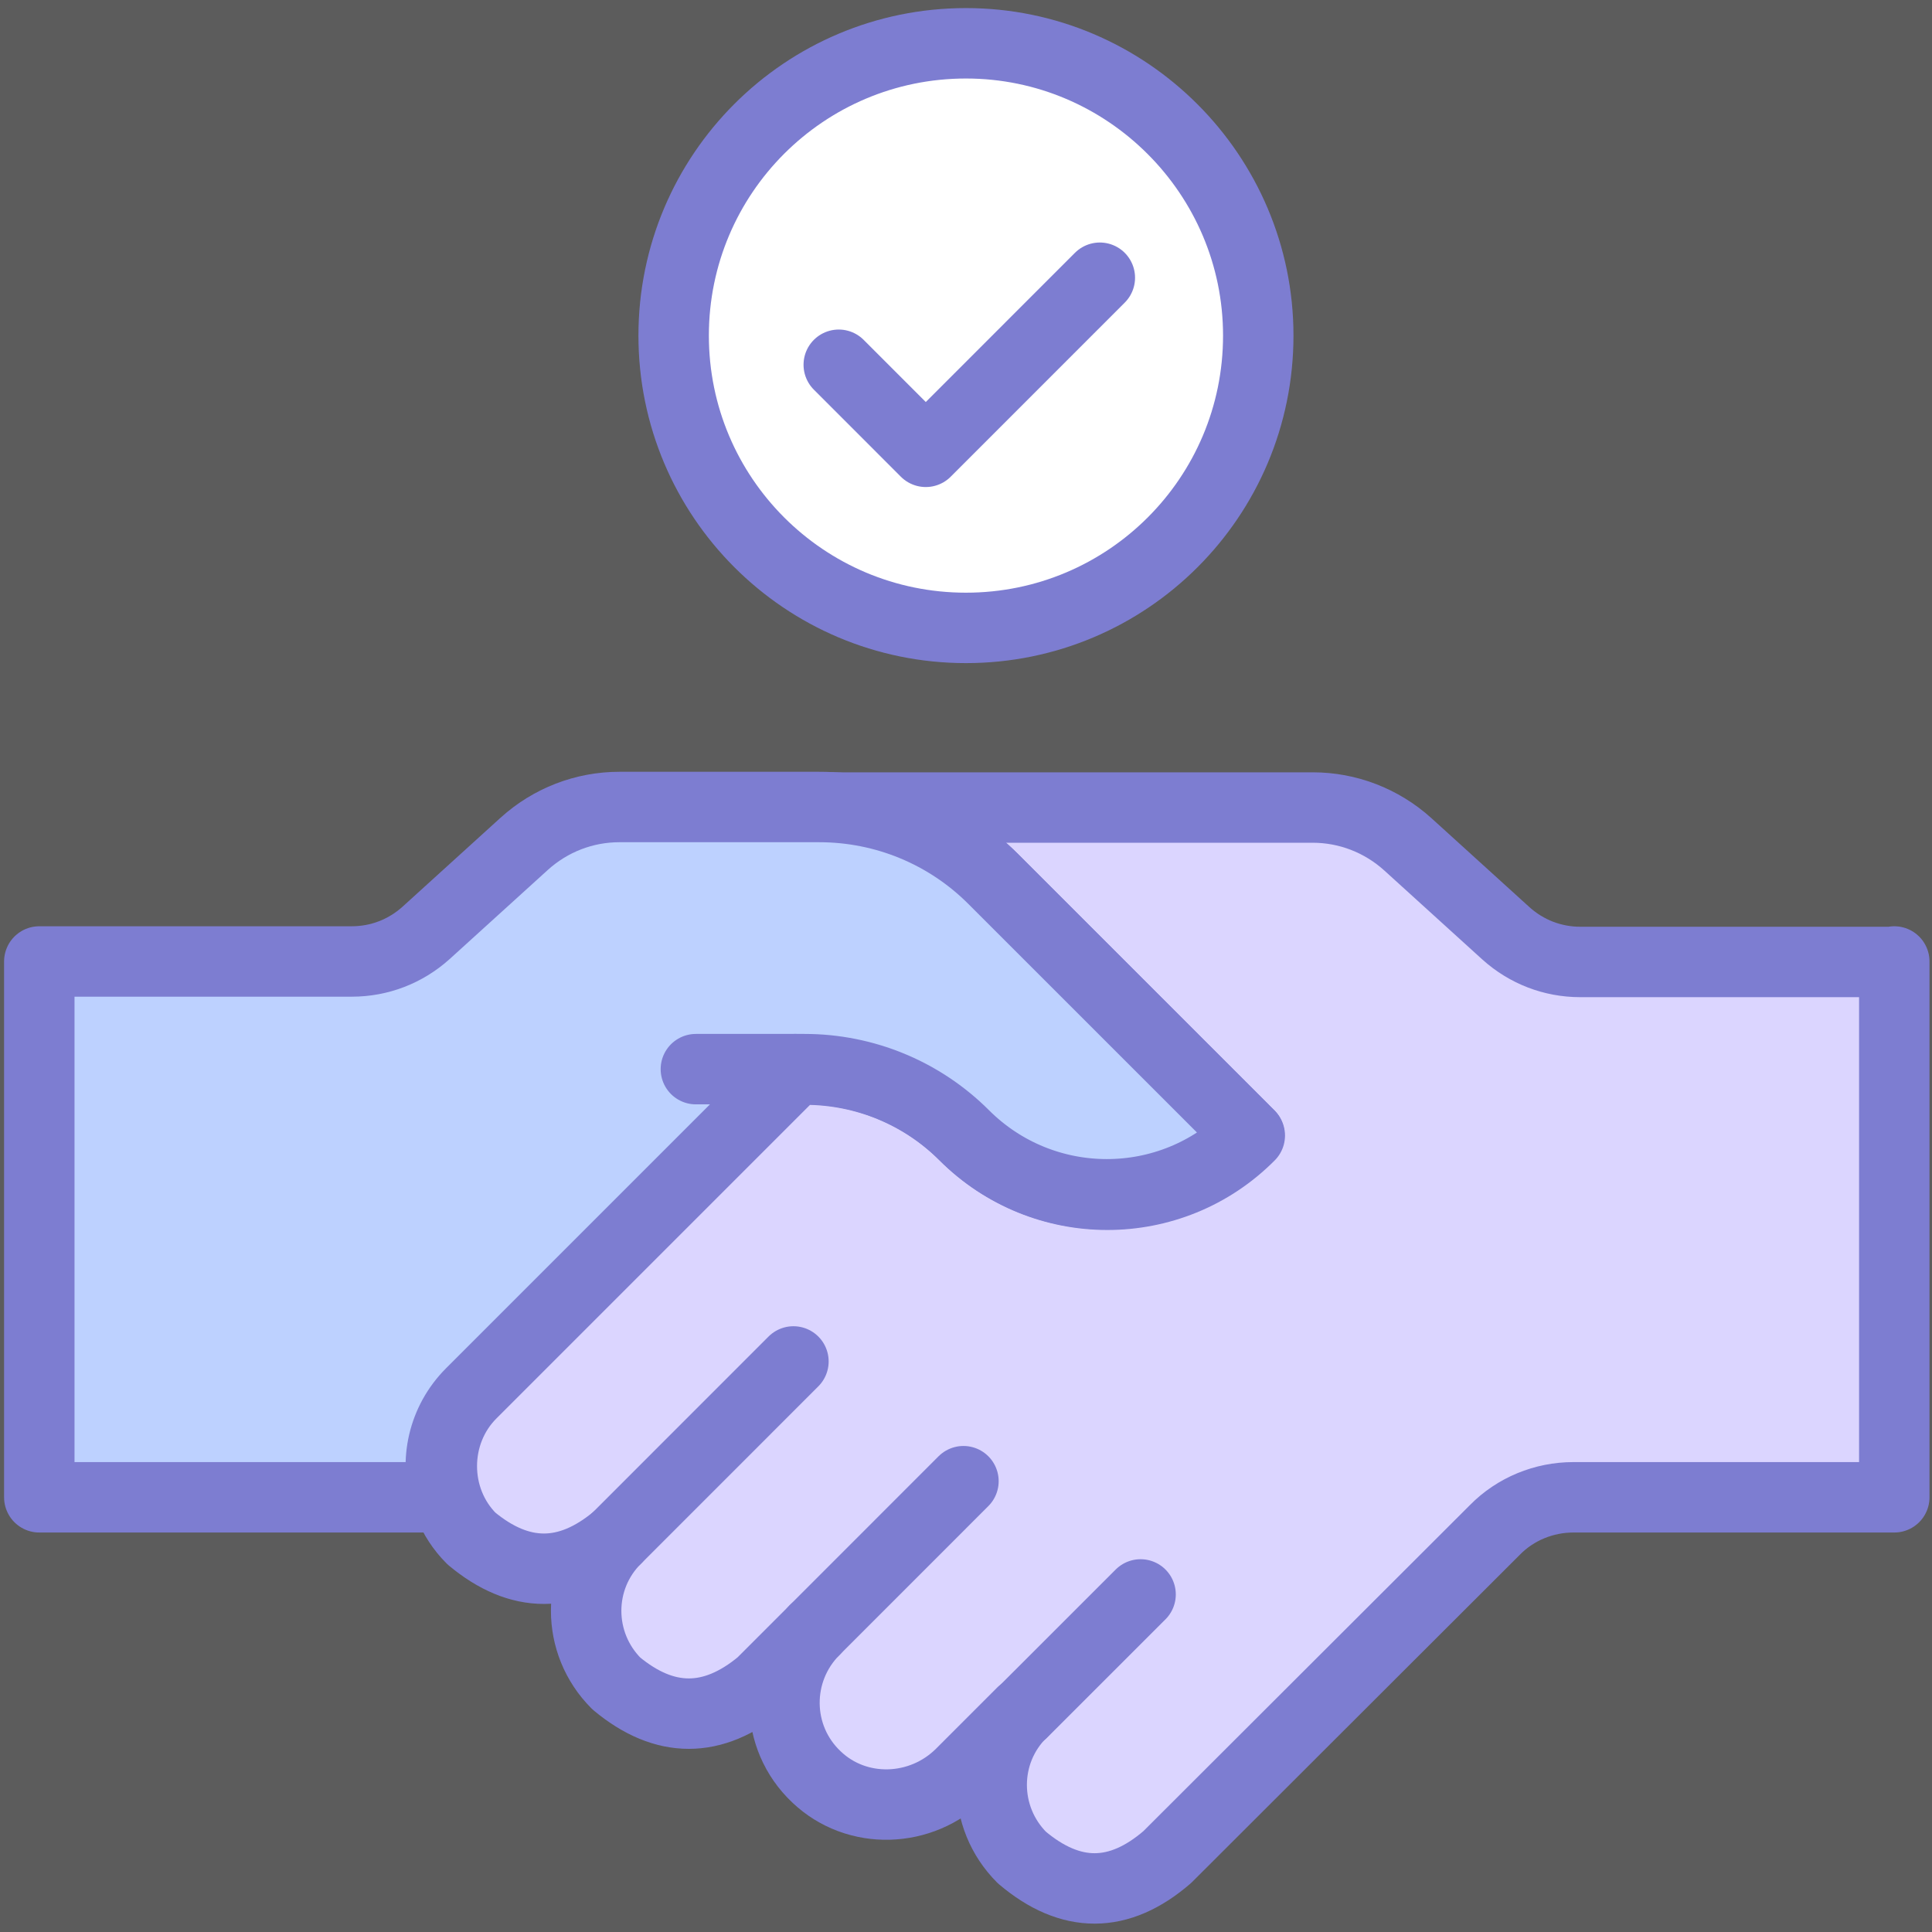 <svg width="44" height="44" viewBox="0 0 44 44" fill="none" xmlns="http://www.w3.org/2000/svg" opacity="0.8">
<rect x="0" y="0" width="44" height="44" fill="#333333" stroke="none"/>
<path d="M43.141 21.897V34.1H35.831C35.166 34.1 34.513 34.364 34.043 34.845L26.584 42.293C25.484 43.244 24.384 43.244 23.273 42.304C22.356 41.387 22.356 39.909 23.273 39.004L21.886 40.391C20.981 41.296 19.514 41.342 18.598 40.471C17.635 39.566 17.624 38.053 18.552 37.125L17.337 38.34C16.237 39.256 15.137 39.256 14.037 38.34C13.12 37.423 13.12 35.945 14.037 35.039C12.937 35.956 11.837 35.956 10.737 35.039C9.832 34.134 9.843 32.633 10.737 31.739L18.116 24.36H18.334C19.698 24.36 21.004 24.899 21.966 25.861C23.765 27.66 26.676 27.66 28.463 25.861L22.631 20.029C21.577 18.975 20.156 18.391 18.666 18.391H29.895C30.698 18.391 31.465 18.689 32.061 19.227L34.295 21.255C34.765 21.679 35.361 21.908 35.991 21.908H43.141V21.897Z" fill="#D2CBFF"/>
<path d="M43.141 21.897V34.1H35.831C35.166 34.1 34.513 34.364 34.043 34.845L26.584 42.293C25.484 43.244 24.384 43.244 23.273 42.304C22.356 41.387 22.356 39.909 23.273 39.004L21.886 40.391C20.981 41.296 19.514 41.342 18.598 40.471C17.635 39.566 17.624 38.053 18.552 37.125L17.337 38.34C16.237 39.256 15.137 39.256 14.037 38.34C13.12 37.423 13.12 35.945 14.037 35.039C12.937 35.956 11.837 35.956 10.737 35.039C9.832 34.134 9.843 32.633 10.737 31.739L18.116 24.36H18.334C19.698 24.36 21.004 24.899 21.966 25.861C23.765 27.66 26.676 27.66 28.463 25.861L22.631 20.029C21.577 18.975 20.156 18.391 18.666 18.391H29.895C30.698 18.391 31.465 18.689 32.061 19.227L34.295 21.255C34.765 21.679 35.361 21.908 35.991 21.908H43.141V21.897Z" stroke="#5D5DC5" stroke-width="1.604" stroke-miterlimit="10" stroke-linecap="round" stroke-linejoin="round"/>
<path d="M28.475 25.85C26.676 27.649 23.765 27.649 21.978 25.85C21.015 24.888 19.709 24.349 18.346 24.349H18.128L10.749 31.728C10.107 32.37 9.912 33.287 10.176 34.1H0.895V21.897H8.022C8.652 21.897 9.248 21.668 9.717 21.244L11.952 19.216C12.548 18.677 13.315 18.379 14.117 18.379H18.678C20.167 18.379 21.588 18.975 22.642 20.018L28.475 25.85Z" fill="#ACC6FF"/>
<path d="M0.895 31.831V34.1H10.153C9.889 33.298 10.084 32.37 10.726 31.728L18.105 24.349H18.323C19.686 24.349 20.992 24.888 21.955 25.85C23.754 27.649 26.664 27.649 28.452 25.85L22.619 20.018C21.565 18.964 20.145 18.379 18.655 18.379H14.106C13.304 18.379 12.536 18.677 11.94 19.216L9.706 21.244C9.236 21.668 8.64 21.897 8.01 21.897H0.895V31.831Z" stroke="#5D5DC5" stroke-width="1.604" stroke-miterlimit="10" stroke-linecap="round" stroke-linejoin="round"/>
<path d="M14.037 35.04L18.07 31.006" stroke="#5D5DC5" stroke-width="1.604" stroke-miterlimit="10" stroke-linecap="round" stroke-linejoin="round"/>
<path d="M18.551 37.125L21.942 33.733" stroke="#5D5DC5" stroke-width="1.604" stroke-miterlimit="10" stroke-linecap="round" stroke-linejoin="round"/>
<path d="M23.283 39.004L25.976 36.312" stroke="#5D5DC5" stroke-width="1.604" stroke-miterlimit="10" stroke-linecap="round" stroke-linejoin="round"/>
<path d="M18.116 24.349H15.848" stroke="#5D5DC5" stroke-width="1.604" stroke-miterlimit="10" stroke-linecap="round" stroke-linejoin="round"/>
<path d="M28.656 7.643C28.656 11.321 25.677 14.3 21.999 14.3C18.321 14.3 15.342 11.321 15.342 7.643C15.342 3.965 18.321 0.986 21.999 0.986C25.666 0.986 28.656 3.976 28.656 7.643Z" fill="white"/>
<path d="M28.656 7.643C28.656 11.321 25.677 14.3 21.999 14.3C18.321 14.3 15.342 11.321 15.342 7.643C15.342 3.965 18.321 0.986 21.999 0.986C25.666 0.986 28.656 3.976 28.656 7.643Z" stroke="#5D5DC5" stroke-width="1.604" stroke-miterlimit="10" stroke-linecap="round" stroke-linejoin="round"/>
<path d="M19.102 8.307L21.084 10.29L25.048 6.325" stroke="#5D5DC5" stroke-width="1.604" stroke-miterlimit="10" stroke-linecap="round" stroke-linejoin="round"/>
</svg>
